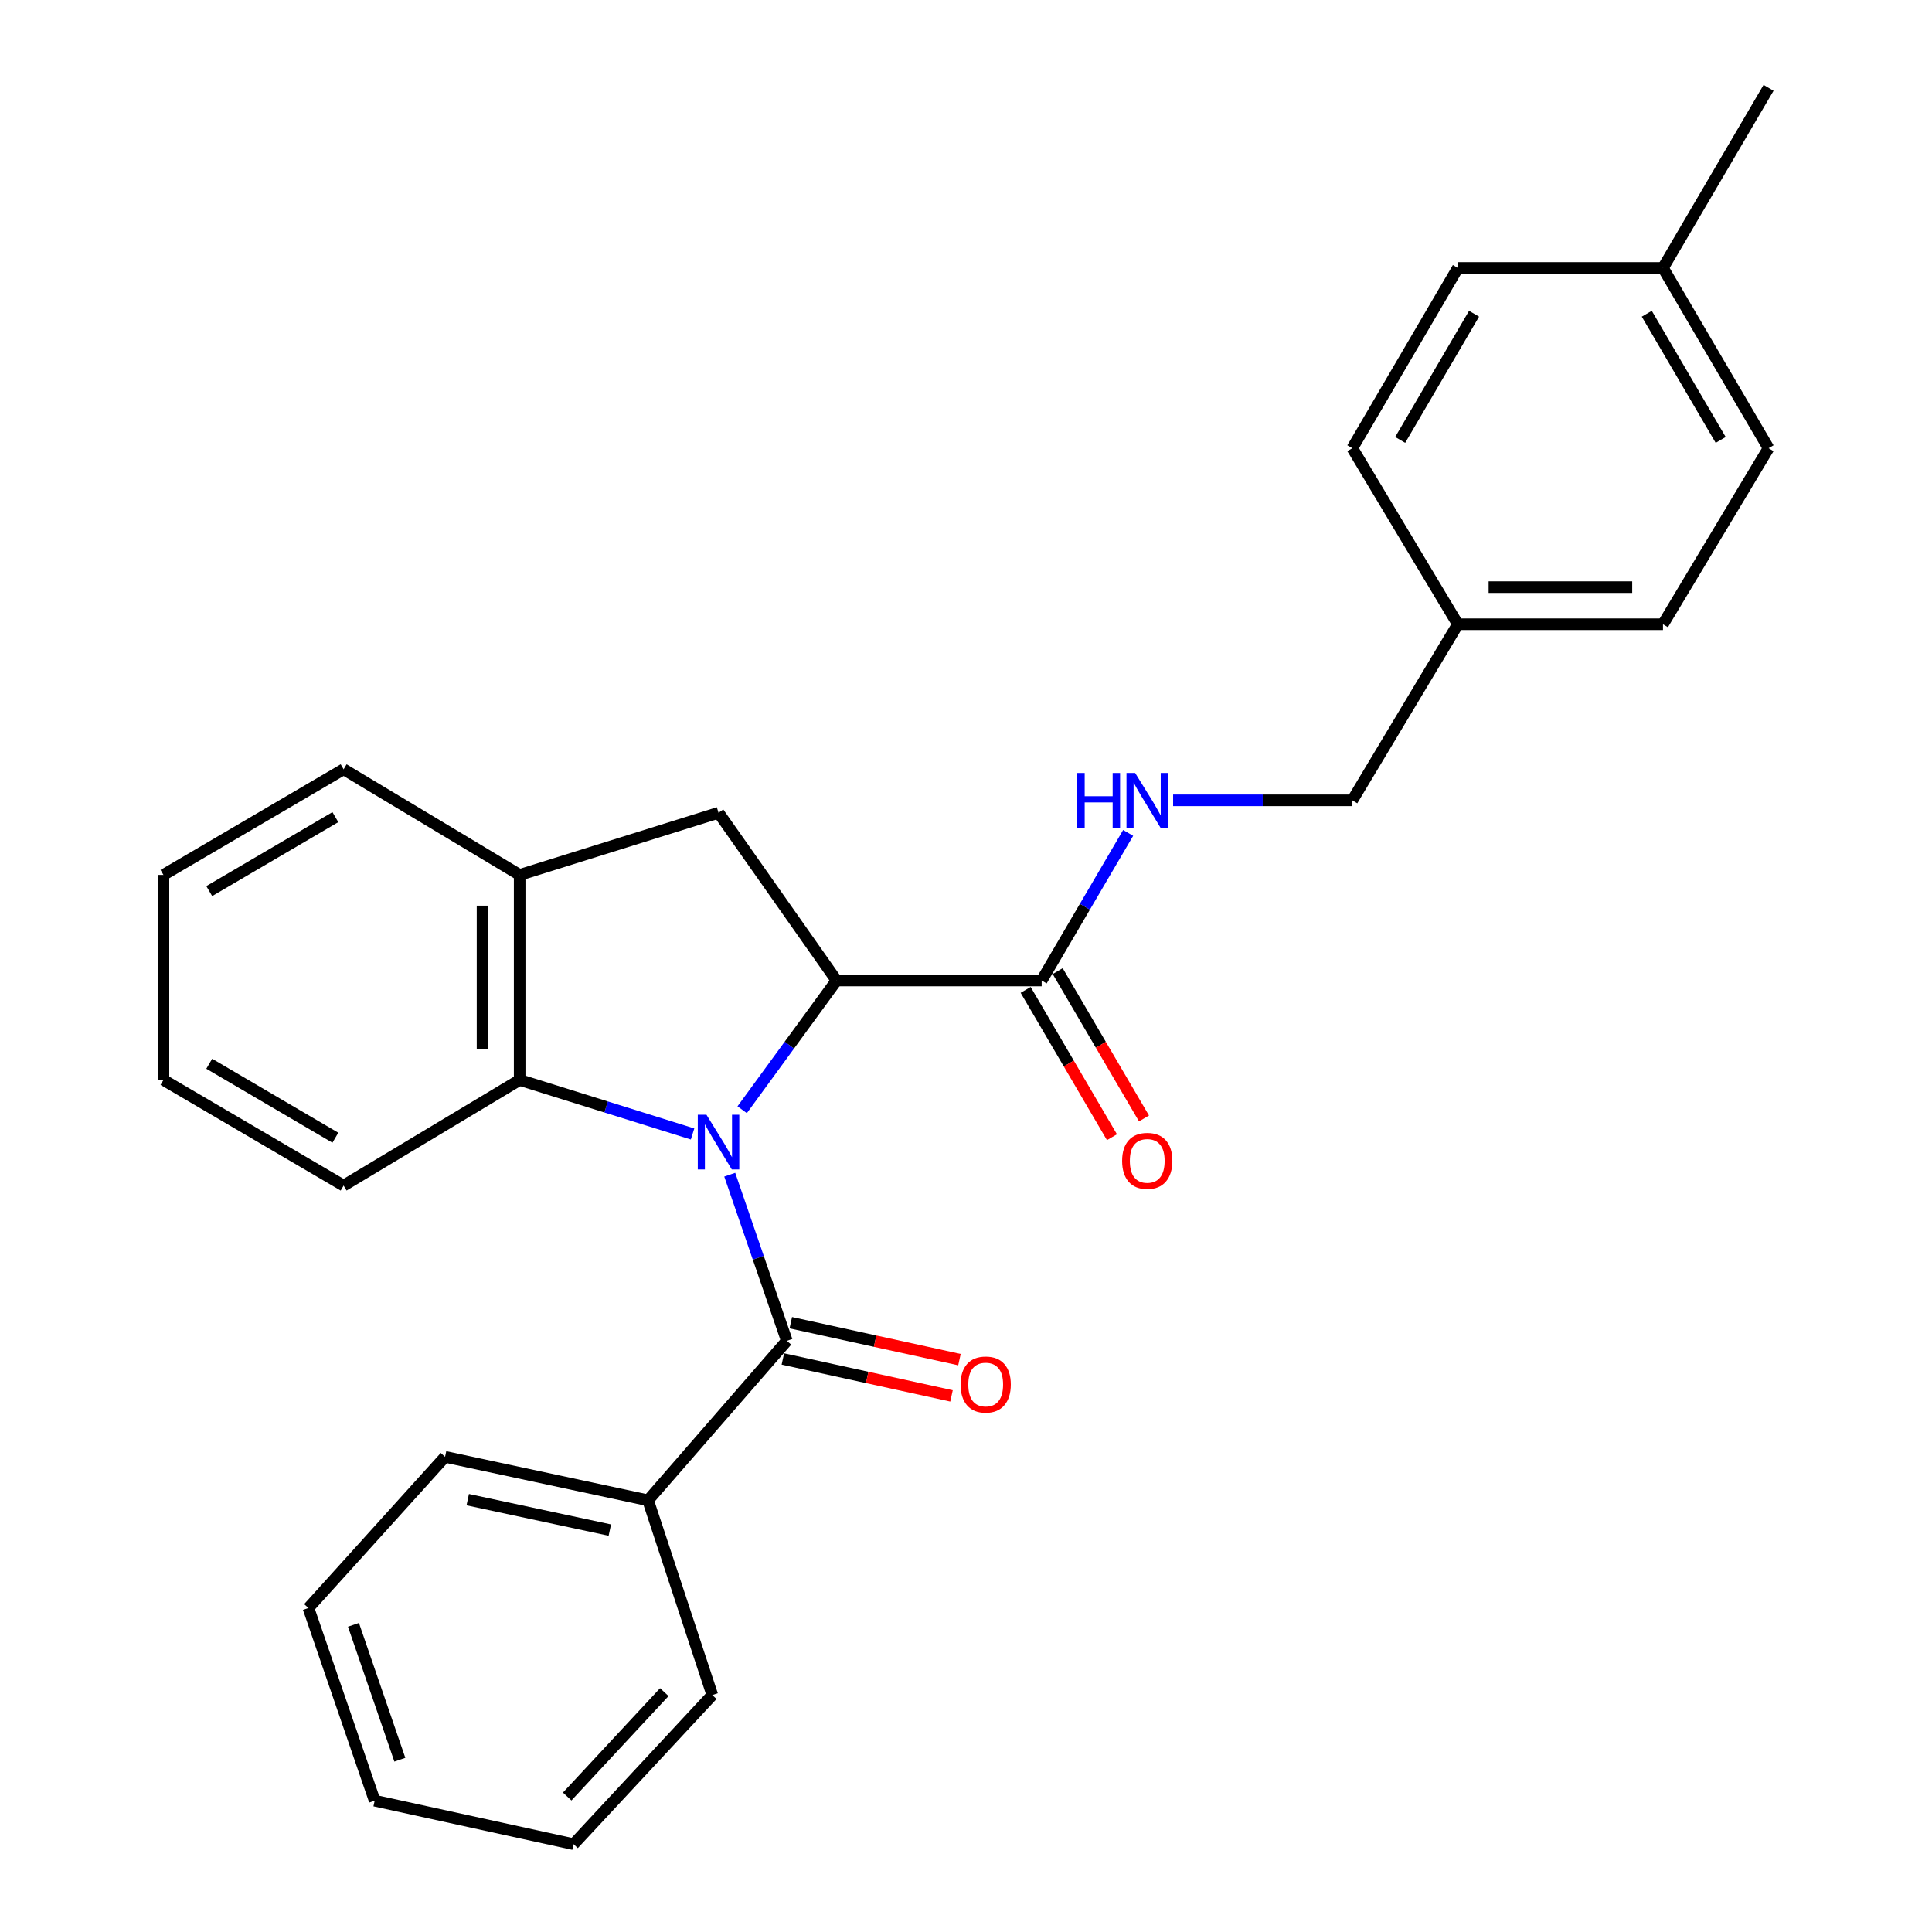 <?xml version='1.0' encoding='iso-8859-1'?>
<svg version='1.1' baseProfile='full'
              xmlns='http://www.w3.org/2000/svg'
                      xmlns:rdkit='http://www.rdkit.org/xml'
                      xmlns:xlink='http://www.w3.org/1999/xlink'
                  xml:space='preserve'
width='1000px' height='1000px' viewBox='0 0 1000 1000'>
<!-- END OF HEADER -->
<rect style='opacity:1.0;fill:#FFFFFF;stroke:none' width='1000' height='1000' x='0' y='0'> </rect>
<path class='bond-0' d='M 384.145,574.393 L 408.569,540.949' style='fill:none;fill-rule:evenodd;stroke:#0000FF;stroke-width:6px;stroke-linecap:butt;stroke-linejoin:miter;stroke-opacity:1' />
<path class='bond-0' d='M 408.569,540.949 L 432.994,507.504' style='fill:none;fill-rule:evenodd;stroke:#000000;stroke-width:6px;stroke-linecap:butt;stroke-linejoin:miter;stroke-opacity:1' />
<path class='bond-1' d='M 377.714,608.021 L 392.491,651.018' style='fill:none;fill-rule:evenodd;stroke:#0000FF;stroke-width:6px;stroke-linecap:butt;stroke-linejoin:miter;stroke-opacity:1' />
<path class='bond-1' d='M 392.491,651.018 L 407.268,694.015' style='fill:none;fill-rule:evenodd;stroke:#000000;stroke-width:6px;stroke-linecap:butt;stroke-linejoin:miter;stroke-opacity:1' />
<path class='bond-2' d='M 358.476,586.942 L 313.726,572.955' style='fill:none;fill-rule:evenodd;stroke:#0000FF;stroke-width:6px;stroke-linecap:butt;stroke-linejoin:miter;stroke-opacity:1' />
<path class='bond-2' d='M 313.726,572.955 L 268.975,558.968' style='fill:none;fill-rule:evenodd;stroke:#000000;stroke-width:6px;stroke-linecap:butt;stroke-linejoin:miter;stroke-opacity:1' />
<path class='bond-3' d='M 432.994,507.504 L 371.913,420.686' style='fill:none;fill-rule:evenodd;stroke:#000000;stroke-width:6px;stroke-linecap:butt;stroke-linejoin:miter;stroke-opacity:1' />
<path class='bond-4' d='M 432.994,507.504 L 539.166,507.504' style='fill:none;fill-rule:evenodd;stroke:#000000;stroke-width:6px;stroke-linecap:butt;stroke-linejoin:miter;stroke-opacity:1' />
<path class='bond-7' d='M 405.213,703.4 L 448.859,712.956' style='fill:none;fill-rule:evenodd;stroke:#000000;stroke-width:6px;stroke-linecap:butt;stroke-linejoin:miter;stroke-opacity:1' />
<path class='bond-7' d='M 448.859,712.956 L 492.506,722.512' style='fill:none;fill-rule:evenodd;stroke:#FF0000;stroke-width:6px;stroke-linecap:butt;stroke-linejoin:miter;stroke-opacity:1' />
<path class='bond-7' d='M 409.322,684.63 L 452.969,694.186' style='fill:none;fill-rule:evenodd;stroke:#000000;stroke-width:6px;stroke-linecap:butt;stroke-linejoin:miter;stroke-opacity:1' />
<path class='bond-7' d='M 452.969,694.186 L 496.615,703.742' style='fill:none;fill-rule:evenodd;stroke:#FF0000;stroke-width:6px;stroke-linecap:butt;stroke-linejoin:miter;stroke-opacity:1' />
<path class='bond-8' d='M 407.268,694.015 L 335.437,776.564' style='fill:none;fill-rule:evenodd;stroke:#000000;stroke-width:6px;stroke-linecap:butt;stroke-linejoin:miter;stroke-opacity:1' />
<path class='bond-5' d='M 268.975,558.968 L 268.975,452.86' style='fill:none;fill-rule:evenodd;stroke:#000000;stroke-width:6px;stroke-linecap:butt;stroke-linejoin:miter;stroke-opacity:1' />
<path class='bond-5' d='M 249.76,543.052 L 249.76,468.776' style='fill:none;fill-rule:evenodd;stroke:#000000;stroke-width:6px;stroke-linecap:butt;stroke-linejoin:miter;stroke-opacity:1' />
<path class='bond-17' d='M 268.975,558.968 L 177.855,613.655' style='fill:none;fill-rule:evenodd;stroke:#000000;stroke-width:6px;stroke-linecap:butt;stroke-linejoin:miter;stroke-opacity:1' />
<path class='bond-27' d='M 371.913,420.686 L 268.975,452.86' style='fill:none;fill-rule:evenodd;stroke:#000000;stroke-width:6px;stroke-linecap:butt;stroke-linejoin:miter;stroke-opacity:1' />
<path class='bond-6' d='M 539.166,507.504 L 561.548,469.308' style='fill:none;fill-rule:evenodd;stroke:#000000;stroke-width:6px;stroke-linecap:butt;stroke-linejoin:miter;stroke-opacity:1' />
<path class='bond-6' d='M 561.548,469.308 L 583.93,431.111' style='fill:none;fill-rule:evenodd;stroke:#0000FF;stroke-width:6px;stroke-linecap:butt;stroke-linejoin:miter;stroke-opacity:1' />
<path class='bond-9' d='M 530.876,512.361 L 553.212,550.488' style='fill:none;fill-rule:evenodd;stroke:#000000;stroke-width:6px;stroke-linecap:butt;stroke-linejoin:miter;stroke-opacity:1' />
<path class='bond-9' d='M 553.212,550.488 L 575.549,588.615' style='fill:none;fill-rule:evenodd;stroke:#FF0000;stroke-width:6px;stroke-linecap:butt;stroke-linejoin:miter;stroke-opacity:1' />
<path class='bond-9' d='M 547.456,502.648 L 569.792,540.775' style='fill:none;fill-rule:evenodd;stroke:#000000;stroke-width:6px;stroke-linecap:butt;stroke-linejoin:miter;stroke-opacity:1' />
<path class='bond-9' d='M 569.792,540.775 L 592.128,578.902' style='fill:none;fill-rule:evenodd;stroke:#FF0000;stroke-width:6px;stroke-linecap:butt;stroke-linejoin:miter;stroke-opacity:1' />
<path class='bond-18' d='M 268.975,452.86 L 177.855,398.173' style='fill:none;fill-rule:evenodd;stroke:#000000;stroke-width:6px;stroke-linecap:butt;stroke-linejoin:miter;stroke-opacity:1' />
<path class='bond-10' d='M 607.204,414.249 L 653.583,414.249' style='fill:none;fill-rule:evenodd;stroke:#0000FF;stroke-width:6px;stroke-linecap:butt;stroke-linejoin:miter;stroke-opacity:1' />
<path class='bond-10' d='M 653.583,414.249 L 699.961,414.249' style='fill:none;fill-rule:evenodd;stroke:#000000;stroke-width:6px;stroke-linecap:butt;stroke-linejoin:miter;stroke-opacity:1' />
<path class='bond-19' d='M 335.437,776.564 L 230.364,754.051' style='fill:none;fill-rule:evenodd;stroke:#000000;stroke-width:6px;stroke-linecap:butt;stroke-linejoin:miter;stroke-opacity:1' />
<path class='bond-19' d='M 315.65,791.975 L 242.099,776.216' style='fill:none;fill-rule:evenodd;stroke:#000000;stroke-width:6px;stroke-linecap:butt;stroke-linejoin:miter;stroke-opacity:1' />
<path class='bond-20' d='M 335.437,776.564 L 368.689,877.345' style='fill:none;fill-rule:evenodd;stroke:#000000;stroke-width:6px;stroke-linecap:butt;stroke-linejoin:miter;stroke-opacity:1' />
<path class='bond-11' d='M 699.961,414.249 L 754.584,323.107' style='fill:none;fill-rule:evenodd;stroke:#000000;stroke-width:6px;stroke-linecap:butt;stroke-linejoin:miter;stroke-opacity:1' />
<path class='bond-13' d='M 754.584,323.107 L 699.961,231.987' style='fill:none;fill-rule:evenodd;stroke:#000000;stroke-width:6px;stroke-linecap:butt;stroke-linejoin:miter;stroke-opacity:1' />
<path class='bond-14' d='M 754.584,323.107 L 860.756,323.107' style='fill:none;fill-rule:evenodd;stroke:#000000;stroke-width:6px;stroke-linecap:butt;stroke-linejoin:miter;stroke-opacity:1' />
<path class='bond-14' d='M 770.51,303.892 L 844.83,303.892' style='fill:none;fill-rule:evenodd;stroke:#000000;stroke-width:6px;stroke-linecap:butt;stroke-linejoin:miter;stroke-opacity:1' />
<path class='bond-12' d='M 860.756,138.689 L 915.401,231.987' style='fill:none;fill-rule:evenodd;stroke:#000000;stroke-width:6px;stroke-linecap:butt;stroke-linejoin:miter;stroke-opacity:1' />
<path class='bond-12' d='M 852.373,162.394 L 890.624,227.703' style='fill:none;fill-rule:evenodd;stroke:#000000;stroke-width:6px;stroke-linecap:butt;stroke-linejoin:miter;stroke-opacity:1' />
<path class='bond-21' d='M 860.756,138.689 L 915.401,45.455' style='fill:none;fill-rule:evenodd;stroke:#000000;stroke-width:6px;stroke-linecap:butt;stroke-linejoin:miter;stroke-opacity:1' />
<path class='bond-30' d='M 860.756,138.689 L 754.584,138.689' style='fill:none;fill-rule:evenodd;stroke:#000000;stroke-width:6px;stroke-linecap:butt;stroke-linejoin:miter;stroke-opacity:1' />
<path class='bond-15' d='M 699.961,231.987 L 754.584,138.689' style='fill:none;fill-rule:evenodd;stroke:#000000;stroke-width:6px;stroke-linecap:butt;stroke-linejoin:miter;stroke-opacity:1' />
<path class='bond-15' d='M 724.736,227.7 L 762.973,162.391' style='fill:none;fill-rule:evenodd;stroke:#000000;stroke-width:6px;stroke-linecap:butt;stroke-linejoin:miter;stroke-opacity:1' />
<path class='bond-16' d='M 860.756,323.107 L 915.401,231.987' style='fill:none;fill-rule:evenodd;stroke:#000000;stroke-width:6px;stroke-linecap:butt;stroke-linejoin:miter;stroke-opacity:1' />
<path class='bond-22' d='M 177.855,613.655 L 84.599,558.968' style='fill:none;fill-rule:evenodd;stroke:#000000;stroke-width:6px;stroke-linecap:butt;stroke-linejoin:miter;stroke-opacity:1' />
<path class='bond-22' d='M 173.586,588.877 L 108.307,550.596' style='fill:none;fill-rule:evenodd;stroke:#000000;stroke-width:6px;stroke-linecap:butt;stroke-linejoin:miter;stroke-opacity:1' />
<path class='bond-28' d='M 177.855,398.173 L 84.599,452.86' style='fill:none;fill-rule:evenodd;stroke:#000000;stroke-width:6px;stroke-linecap:butt;stroke-linejoin:miter;stroke-opacity:1' />
<path class='bond-28' d='M 173.586,422.951 L 108.307,461.232' style='fill:none;fill-rule:evenodd;stroke:#000000;stroke-width:6px;stroke-linecap:butt;stroke-linejoin:miter;stroke-opacity:1' />
<path class='bond-24' d='M 230.364,754.051 L 159.643,832.297' style='fill:none;fill-rule:evenodd;stroke:#000000;stroke-width:6px;stroke-linecap:butt;stroke-linejoin:miter;stroke-opacity:1' />
<path class='bond-25' d='M 368.689,877.345 L 296.879,954.545' style='fill:none;fill-rule:evenodd;stroke:#000000;stroke-width:6px;stroke-linecap:butt;stroke-linejoin:miter;stroke-opacity:1' />
<path class='bond-25' d='M 343.848,875.838 L 293.581,929.879' style='fill:none;fill-rule:evenodd;stroke:#000000;stroke-width:6px;stroke-linecap:butt;stroke-linejoin:miter;stroke-opacity:1' />
<path class='bond-23' d='M 84.599,558.968 L 84.599,452.86' style='fill:none;fill-rule:evenodd;stroke:#000000;stroke-width:6px;stroke-linecap:butt;stroke-linejoin:miter;stroke-opacity:1' />
<path class='bond-29' d='M 159.643,832.297 L 193.931,932.032' style='fill:none;fill-rule:evenodd;stroke:#000000;stroke-width:6px;stroke-linecap:butt;stroke-linejoin:miter;stroke-opacity:1' />
<path class='bond-29' d='M 182.957,841.011 L 206.959,910.825' style='fill:none;fill-rule:evenodd;stroke:#000000;stroke-width:6px;stroke-linecap:butt;stroke-linejoin:miter;stroke-opacity:1' />
<path class='bond-26' d='M 296.879,954.545 L 193.931,932.032' style='fill:none;fill-rule:evenodd;stroke:#000000;stroke-width:6px;stroke-linecap:butt;stroke-linejoin:miter;stroke-opacity:1' />
<path  class='atom-0' d='M 365.653 576.982
L 374.933 591.982
Q 375.853 593.462, 377.333 596.142
Q 378.813 598.822, 378.893 598.982
L 378.893 576.982
L 382.653 576.982
L 382.653 605.302
L 378.773 605.302
L 368.813 588.902
Q 367.653 586.982, 366.413 584.782
Q 365.213 582.582, 364.853 581.902
L 364.853 605.302
L 361.173 605.302
L 361.173 576.982
L 365.653 576.982
' fill='#0000FF'/>
<path  class='atom-7' d='M 557.591 400.089
L 561.431 400.089
L 561.431 412.129
L 575.911 412.129
L 575.911 400.089
L 579.751 400.089
L 579.751 428.409
L 575.911 428.409
L 575.911 415.329
L 561.431 415.329
L 561.431 428.409
L 557.591 428.409
L 557.591 400.089
' fill='#0000FF'/>
<path  class='atom-7' d='M 587.551 400.089
L 596.831 415.089
Q 597.751 416.569, 599.231 419.249
Q 600.711 421.929, 600.791 422.089
L 600.791 400.089
L 604.551 400.089
L 604.551 428.409
L 600.671 428.409
L 590.711 412.009
Q 589.551 410.089, 588.311 407.889
Q 587.111 405.689, 586.751 405.009
L 586.751 428.409
L 583.071 428.409
L 583.071 400.089
L 587.551 400.089
' fill='#0000FF'/>
<path  class='atom-8' d='M 497.194 716.63
Q 497.194 709.83, 500.554 706.03
Q 503.914 702.23, 510.194 702.23
Q 516.474 702.23, 519.834 706.03
Q 523.194 709.83, 523.194 716.63
Q 523.194 723.51, 519.794 727.43
Q 516.394 731.31, 510.194 731.31
Q 503.954 731.31, 500.554 727.43
Q 497.194 723.55, 497.194 716.63
M 510.194 728.11
Q 514.514 728.11, 516.834 725.23
Q 519.194 722.31, 519.194 716.63
Q 519.194 711.07, 516.834 708.27
Q 514.514 705.43, 510.194 705.43
Q 505.874 705.43, 503.514 708.23
Q 501.194 711.03, 501.194 716.63
Q 501.194 722.35, 503.514 725.23
Q 505.874 728.11, 510.194 728.11
' fill='#FF0000'/>
<path  class='atom-10' d='M 580.811 600.861
Q 580.811 594.061, 584.171 590.261
Q 587.531 586.461, 593.811 586.461
Q 600.091 586.461, 603.451 590.261
Q 606.811 594.061, 606.811 600.861
Q 606.811 607.741, 603.411 611.661
Q 600.011 615.541, 593.811 615.541
Q 587.571 615.541, 584.171 611.661
Q 580.811 607.781, 580.811 600.861
M 593.811 612.341
Q 598.131 612.341, 600.451 609.461
Q 602.811 606.541, 602.811 600.861
Q 602.811 595.301, 600.451 592.501
Q 598.131 589.661, 593.811 589.661
Q 589.491 589.661, 587.131 592.461
Q 584.811 595.261, 584.811 600.861
Q 584.811 606.581, 587.131 609.461
Q 589.491 612.341, 593.811 612.341
' fill='#FF0000'/>
</svg>
